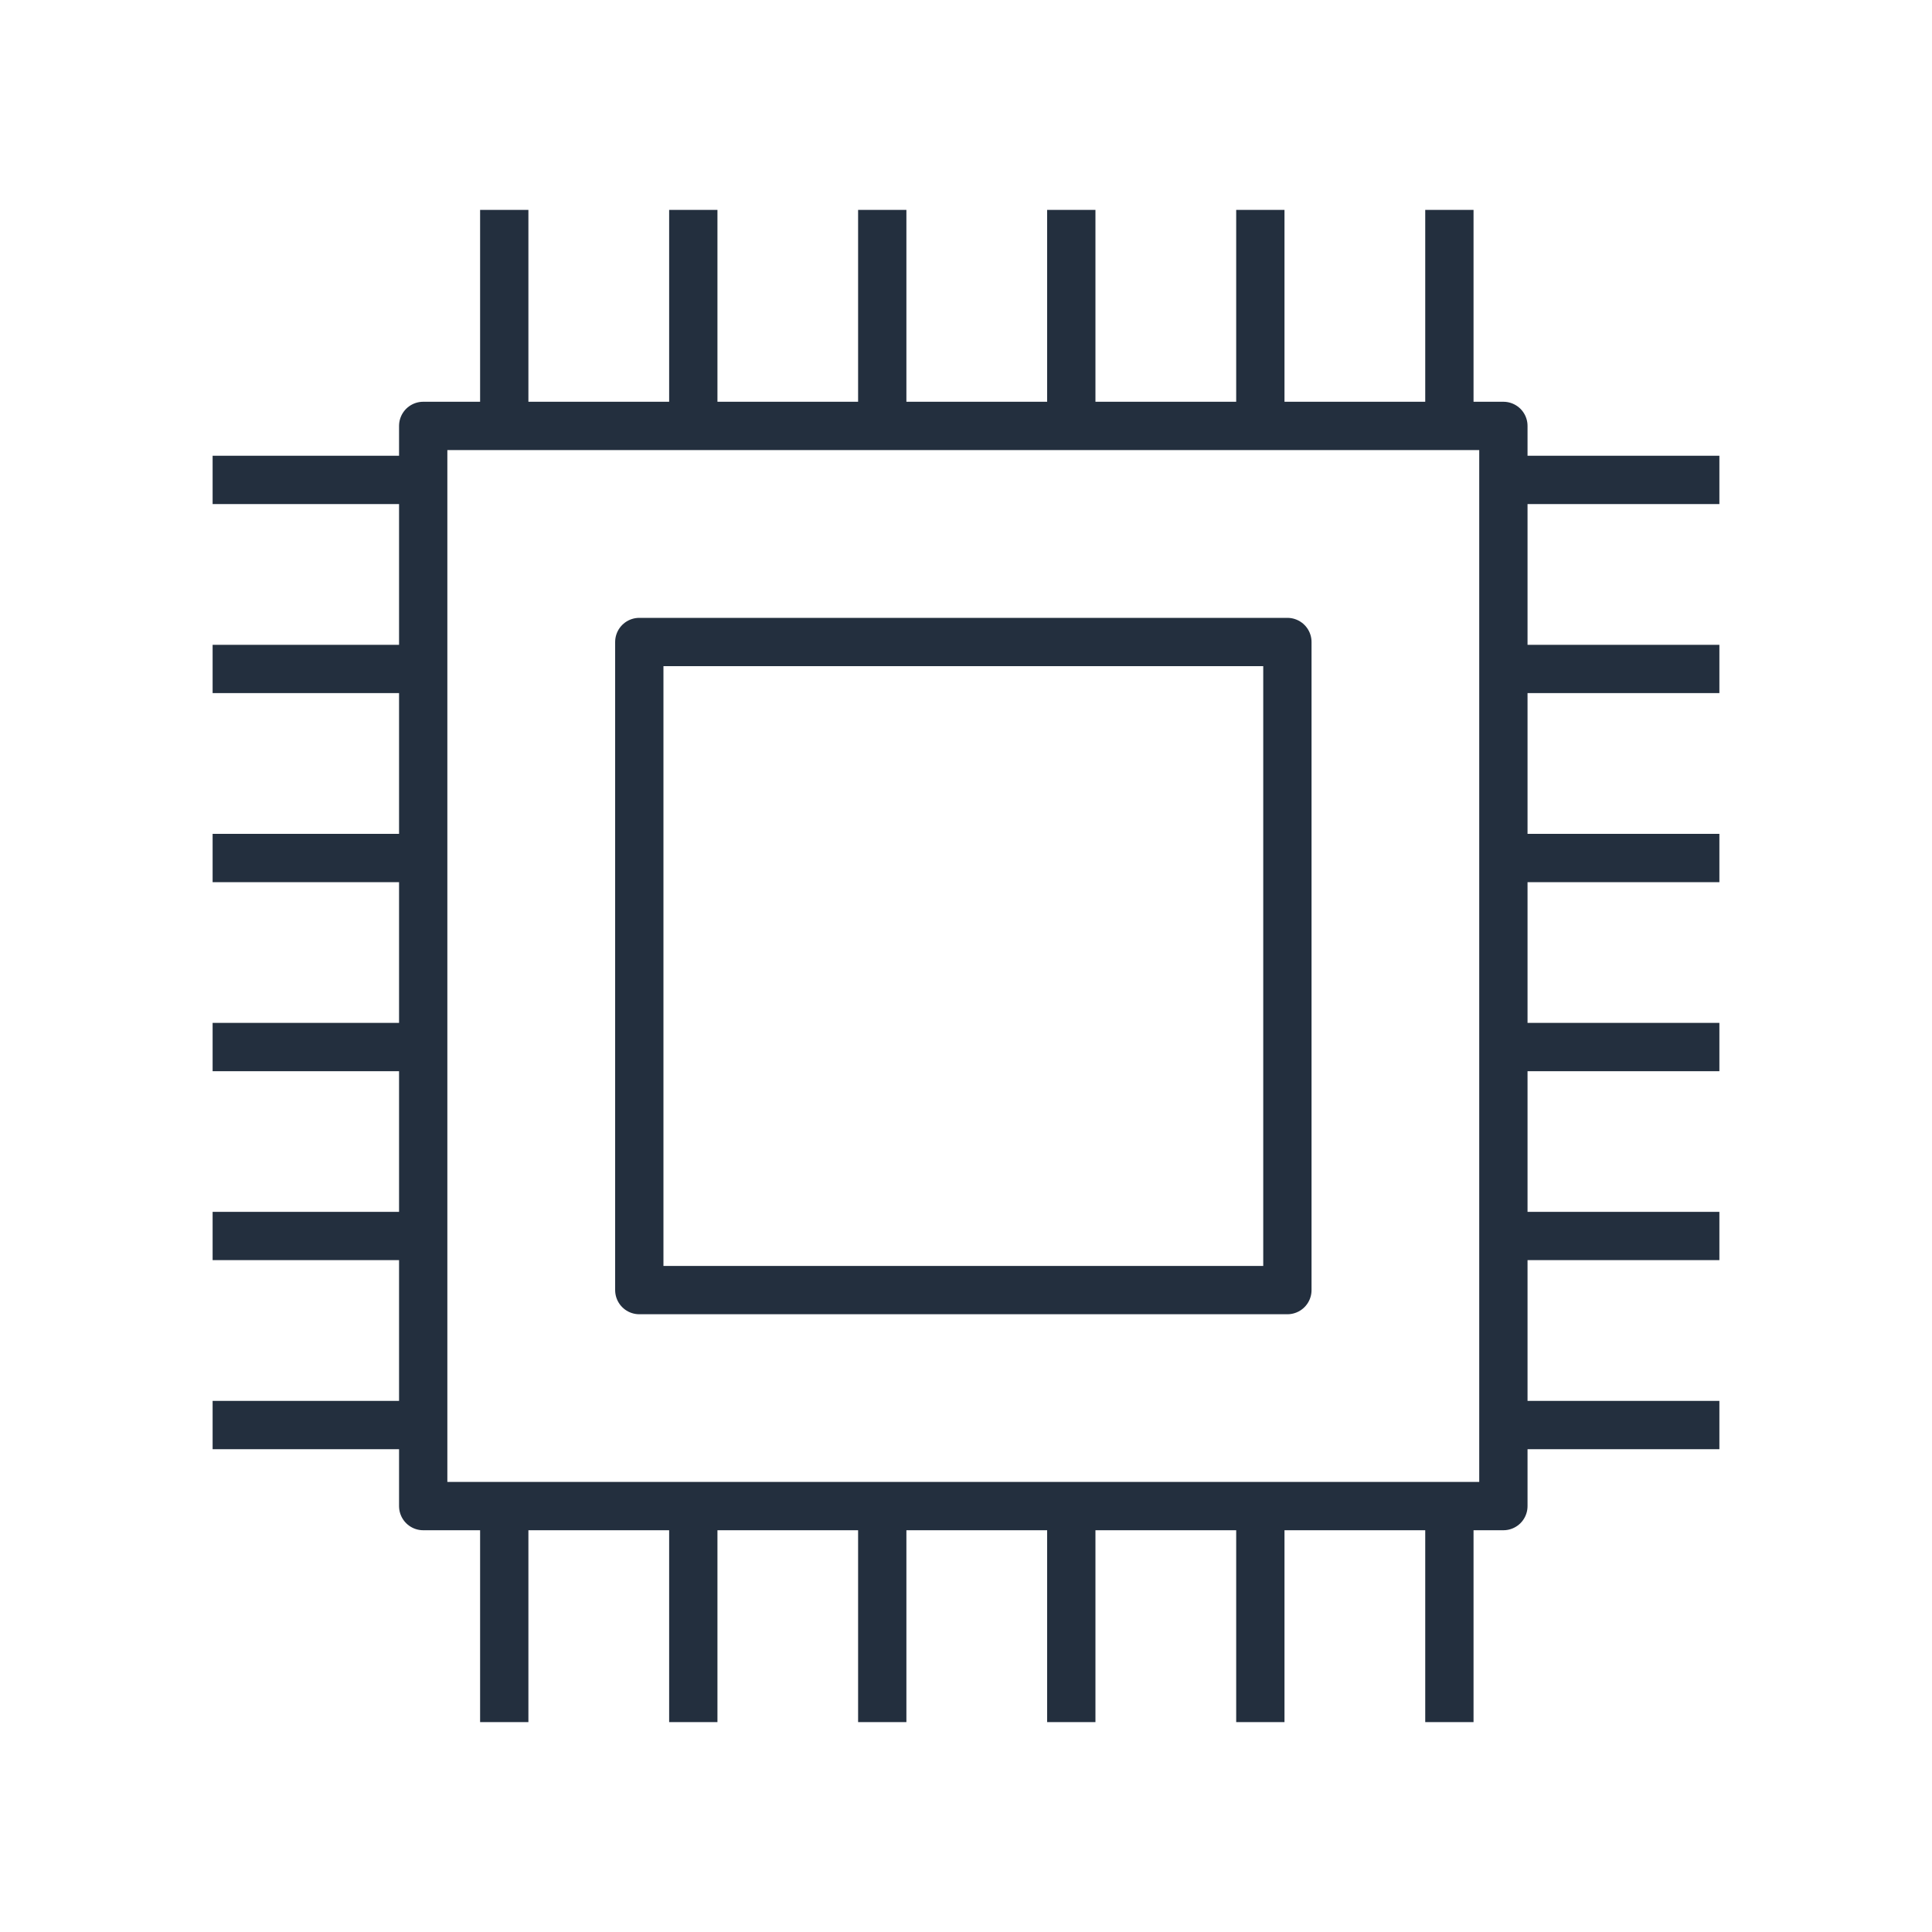 <svg width="80" height="80" viewBox="0 0 80 80" fill="none" xmlns="http://www.w3.org/2000/svg">
<path d="M20.88 8.692V17.636" stroke="#232F3E" stroke-width="2" stroke-linejoin="round"/>
<path d="M28.708 8.692V17.636" stroke="#232F3E" stroke-width="2" stroke-linejoin="round"/>
<path d="M36.532 8.692V17.636" stroke="#232F3E" stroke-width="2" stroke-linejoin="round"/>
<path d="M44.36 8.692V17.636" stroke="#232F3E" stroke-width="2" stroke-linejoin="round"/>
<path d="M52.188 8.692V17.636" stroke="#232F3E" stroke-width="2" stroke-linejoin="round"/>
<path d="M60.016 8.692V17.636" stroke="#232F3E" stroke-width="2" stroke-linejoin="round"/>
<path d="M8.804 59.008H17.748" stroke="#232F3E" stroke-width="2" stroke-linejoin="round"/>
<path d="M8.804 51.18H17.748" stroke="#232F3E" stroke-width="2" stroke-linejoin="round"/>
<path d="M8.804 43.356H17.748" stroke="#232F3E" stroke-width="2" stroke-linejoin="round"/>
<path d="M8.804 35.528H17.748" stroke="#232F3E" stroke-width="2" stroke-linejoin="round"/>
<path d="M8.804 27.7H17.748" stroke="#232F3E" stroke-width="2" stroke-linejoin="round"/>
<path d="M8.804 19.872H17.748" stroke="#232F3E" stroke-width="2" stroke-linejoin="round"/>
<path d="M62.252 59.008H71.196" stroke="#232F3E" stroke-width="2" stroke-linejoin="round"/>
<path d="M62.252 51.18H71.196" stroke="#232F3E" stroke-width="2" stroke-linejoin="round"/>
<path d="M62.252 43.356H71.196" stroke="#232F3E" stroke-width="2" stroke-linejoin="round"/>
<path d="M62.252 35.528H71.196" stroke="#232F3E" stroke-width="2" stroke-linejoin="round"/>
<path d="M62.252 27.7H71.196" stroke="#232F3E" stroke-width="2" stroke-linejoin="round"/>
<path d="M62.252 19.872H71.196" stroke="#232F3E" stroke-width="2" stroke-linejoin="round"/>
<path d="M20.88 62.364V71.308" stroke="#232F3E" stroke-width="2" stroke-linejoin="round"/>
<path d="M28.708 62.364V71.308" stroke="#232F3E" stroke-width="2" stroke-linejoin="round"/>
<path d="M36.532 62.364V71.308" stroke="#232F3E" stroke-width="2" stroke-linejoin="round"/>
<path d="M44.36 62.364V71.308" stroke="#232F3E" stroke-width="2" stroke-linejoin="round"/>
<path d="M52.188 62.364V71.308" stroke="#232F3E" stroke-width="2" stroke-linejoin="round"/>
<path d="M60.016 62.364V71.308" stroke="#232F3E" stroke-width="2" stroke-linejoin="round"/>
<path d="M17.524 62.364L62.252 62.364L62.252 17.636L17.524 17.636L17.524 62.364Z" stroke="#232F3E" stroke-width="2" stroke-linejoin="round"/>
<path d="M53.308 26.584H26.472V53.42H53.308V26.584Z" stroke="#232F3E" stroke-width="2" stroke-linejoin="round"/>
</svg>
